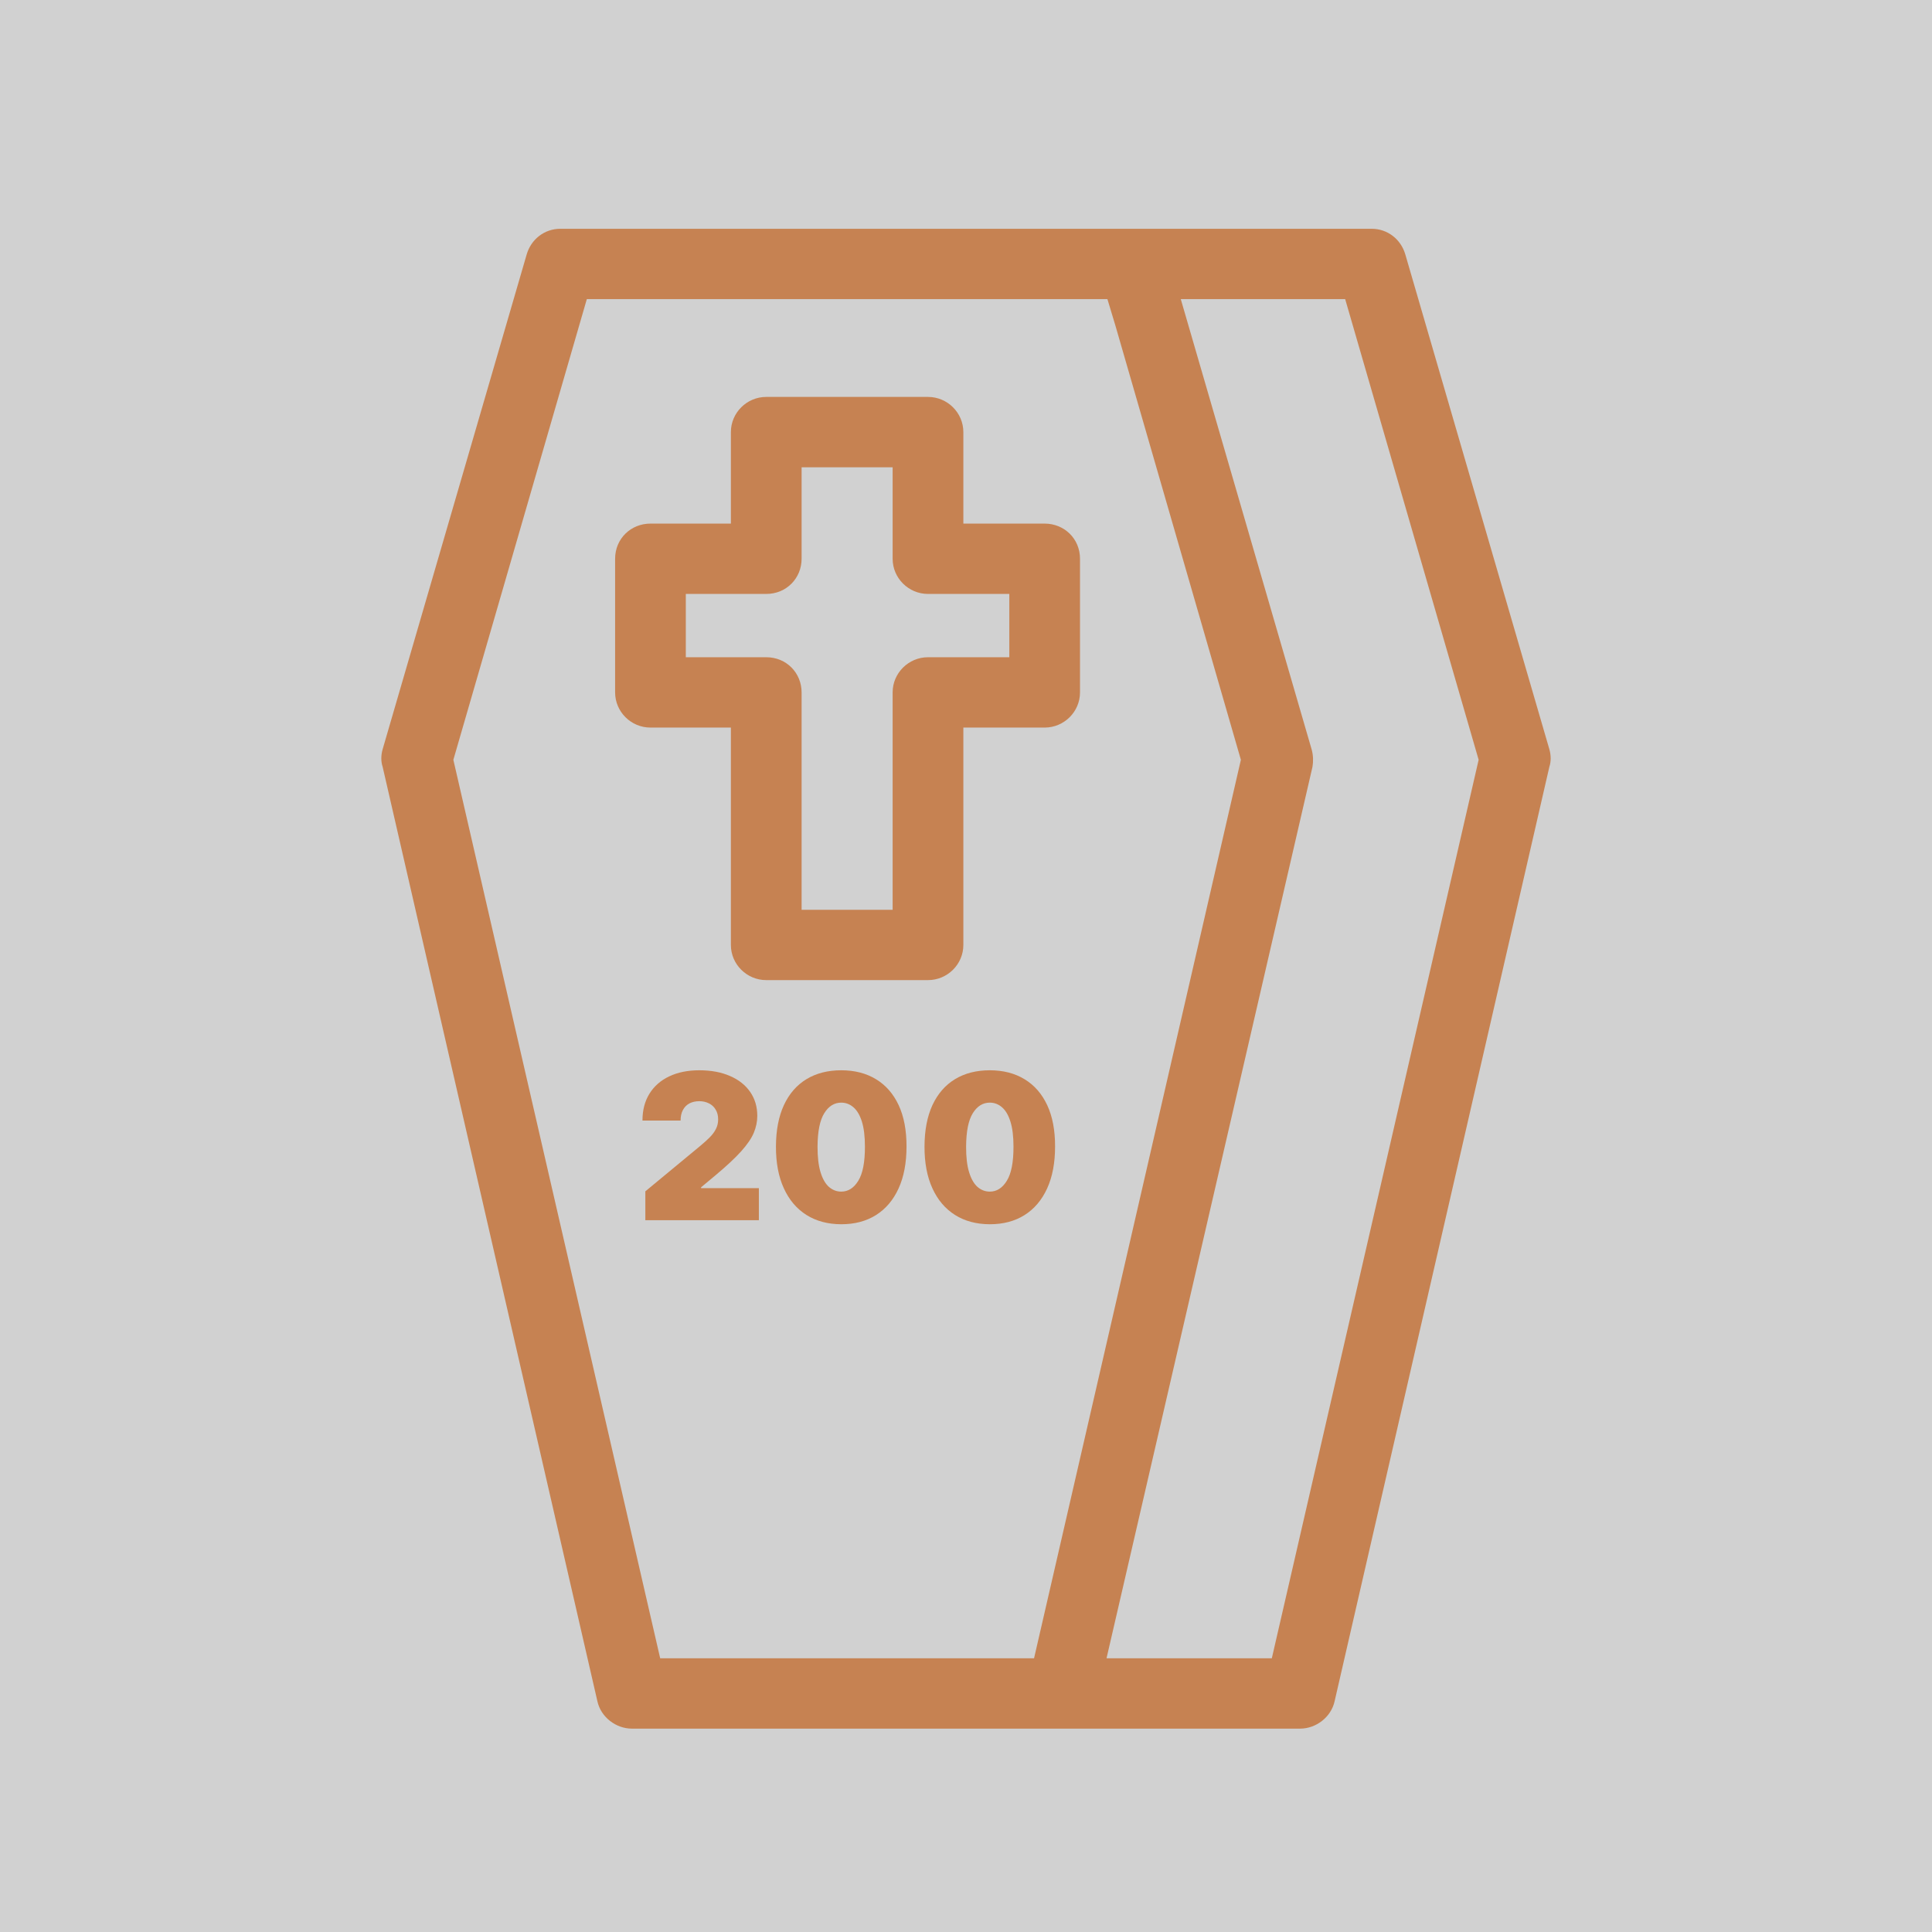 <svg width="76" height="76" viewBox="0 0 76 76" fill="none" xmlns="http://www.w3.org/2000/svg">
<rect x="0" y="0" width="76" height="76" fill="#333333" stroke="none"/>
<g opacity="0.77">
<rect width="76" height="76" fill="white"/>
<path fill-rule="evenodd" clip-rule="evenodd" d="M51.143 68H41.79H24.857C24.231 68 23.64 67.55 23.501 66.928L15.052 30.165C14.983 29.958 14.983 29.716 15.052 29.474L20.72 10.003C20.893 9.415 21.415 9 22.041 9H44.606H53.959C54.585 9 55.107 9.415 55.28 10.003L60.948 29.474C61.017 29.716 61.017 29.958 60.948 30.165L52.499 66.928C52.36 67.55 51.769 68 51.143 68ZM40.677 65.233L48.813 29.889L43.876 12.804L43.563 11.767H23.084L17.834 29.889L25.97 65.233H40.677ZM46.449 11.767L51.595 29.474C51.664 29.716 51.664 29.958 51.63 30.165L43.528 65.233H50.03L58.166 29.889L52.916 11.767H46.449ZM36.505 38.555H30.142C29.377 38.555 28.751 37.933 28.751 37.172V28.621H25.587C24.822 28.621 24.197 27.998 24.197 27.237V21.981C24.197 21.185 24.822 20.597 25.587 20.597H28.751V16.998C28.751 16.237 29.377 15.614 30.142 15.614H36.505C37.27 15.614 37.896 16.237 37.896 16.998V20.597H41.094C41.859 20.597 42.485 21.185 42.485 21.981V27.237C42.485 27.998 41.859 28.621 41.094 28.621H37.896V37.172C37.896 37.933 37.27 38.555 36.505 38.555ZM31.533 35.788H35.114V27.237C35.114 26.477 35.74 25.854 36.505 25.854H39.704V23.364H36.505C35.74 23.364 35.114 22.741 35.114 21.981V18.381H31.533V21.981C31.533 22.741 30.942 23.364 30.142 23.364H26.978V25.854H30.142C30.942 25.854 31.533 26.477 31.533 27.237V35.788Z" fill="#F1995A"/>
<path d="M38.936 48.159C38.408 48.157 37.951 48.035 37.567 47.793C37.182 47.55 36.886 47.201 36.678 46.744C36.469 46.288 36.366 45.741 36.368 45.102C36.37 44.462 36.474 43.919 36.68 43.472C36.889 43.025 37.184 42.685 37.567 42.452C37.951 42.219 38.408 42.102 38.936 42.102C39.464 42.102 39.921 42.22 40.305 42.455C40.69 42.688 40.986 43.028 41.195 43.474C41.403 43.921 41.506 44.464 41.504 45.102C41.504 45.744 41.4 46.294 41.192 46.75C40.983 47.206 40.687 47.556 40.303 47.798C39.92 48.039 39.464 48.159 38.936 48.159ZM38.936 46.875C39.209 46.875 39.432 46.733 39.606 46.449C39.783 46.163 39.87 45.714 39.868 45.102C39.868 44.703 39.828 44.376 39.748 44.122C39.669 43.868 39.559 43.681 39.419 43.56C39.279 43.437 39.118 43.375 38.936 43.375C38.663 43.375 38.441 43.513 38.268 43.79C38.096 44.066 38.008 44.504 38.004 45.102C38.002 45.51 38.041 45.845 38.121 46.108C38.2 46.369 38.31 46.562 38.45 46.688C38.592 46.812 38.754 46.875 38.936 46.875Z" fill="#F1995A"/>
<path d="M33.092 48.159C32.564 48.157 32.107 48.035 31.723 47.793C31.338 47.55 31.042 47.201 30.834 46.744C30.625 46.288 30.522 45.741 30.524 45.102C30.526 44.462 30.63 43.919 30.837 43.472C31.045 43.025 31.34 42.685 31.723 42.452C32.107 42.219 32.564 42.102 33.092 42.102C33.621 42.102 34.077 42.22 34.462 42.455C34.846 42.688 35.142 43.028 35.351 43.474C35.559 43.921 35.662 44.464 35.66 45.102C35.66 45.744 35.556 46.294 35.348 46.75C35.14 47.206 34.843 47.556 34.459 47.798C34.076 48.039 33.621 48.159 33.092 48.159ZM33.092 46.875C33.365 46.875 33.589 46.733 33.763 46.449C33.939 46.163 34.026 45.714 34.024 45.102C34.024 44.703 33.984 44.376 33.905 44.122C33.825 43.868 33.715 43.681 33.575 43.56C33.435 43.437 33.274 43.375 33.092 43.375C32.82 43.375 32.597 43.513 32.425 43.79C32.252 44.066 32.164 44.504 32.16 45.102C32.159 45.51 32.197 45.845 32.277 46.108C32.356 46.369 32.466 46.562 32.606 46.688C32.748 46.812 32.91 46.875 33.092 46.875Z" fill="#F1995A"/>
<path d="M25.386 48V46.864L27.557 45.068C27.701 44.949 27.824 44.837 27.926 44.733C28.03 44.627 28.11 44.518 28.165 44.406C28.222 44.294 28.25 44.17 28.25 44.034C28.25 43.885 28.218 43.757 28.153 43.651C28.091 43.544 28.004 43.463 27.892 43.406C27.78 43.348 27.651 43.318 27.506 43.318C27.36 43.318 27.231 43.348 27.119 43.406C27.009 43.465 26.924 43.551 26.864 43.665C26.803 43.778 26.773 43.917 26.773 44.08H25.273C25.273 43.67 25.365 43.318 25.548 43.023C25.732 42.727 25.991 42.5 26.327 42.341C26.662 42.182 27.055 42.102 27.506 42.102C27.972 42.102 28.375 42.177 28.716 42.327C29.059 42.474 29.323 42.683 29.509 42.952C29.696 43.221 29.79 43.536 29.79 43.898C29.79 44.121 29.743 44.344 29.651 44.565C29.558 44.785 29.391 45.028 29.151 45.295C28.91 45.562 28.568 45.881 28.125 46.25L27.579 46.705V46.739H29.852V48H25.386Z" fill="#F1995A"/>
</g>
</svg>
